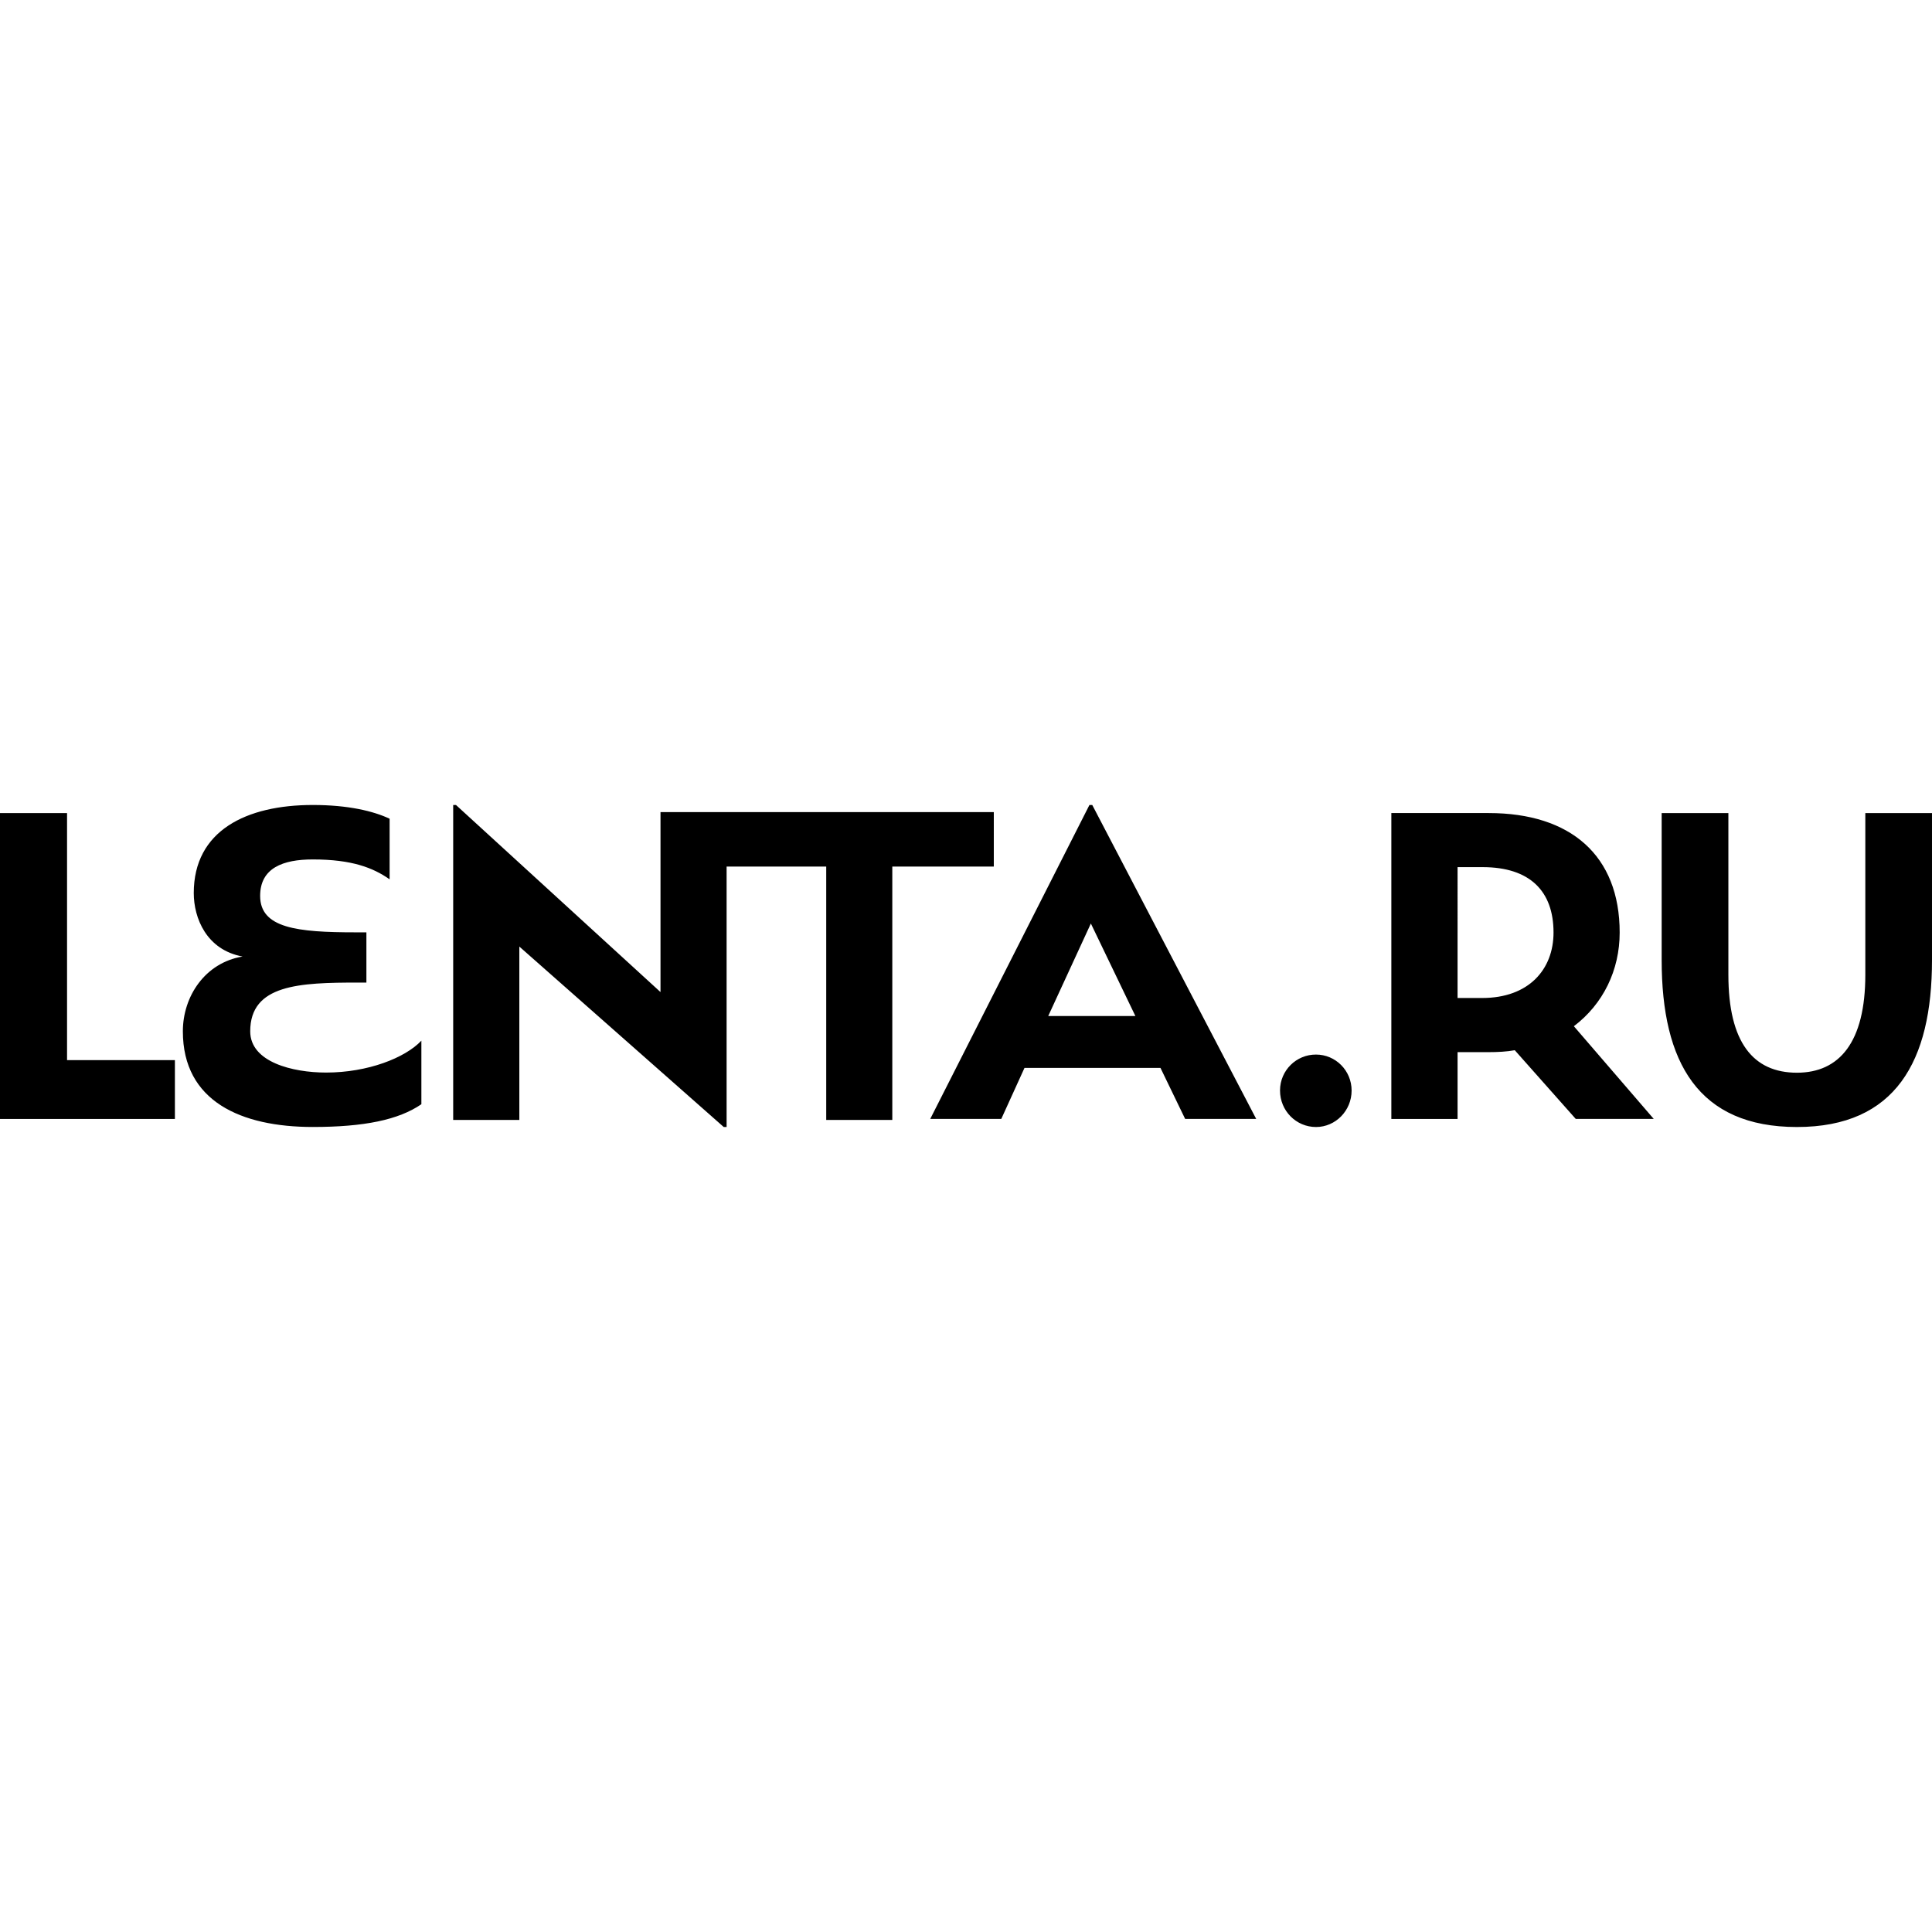 <?xml version="1.0" encoding="UTF-8"?> <svg xmlns="http://www.w3.org/2000/svg" xmlns:xlink="http://www.w3.org/1999/xlink" version="1.1" id="Layer_1" x="0px" y="0px" viewBox="0 0 512 512" style="enable-background:new 0 0 512 512;" xml:space="preserve"> <style type="text/css"> .st0{fill-rule:evenodd;clip-rule:evenodd;} </style> <path class="st0" d="M66.31,273.31c0-12.42,13.06-12.92,28.65-12.92h2.14v-13.31h-2.9c-15.46,0-25.26-1.12-25.26-9.65 c0-7.4,6.03-9.67,13.95-9.67c10.39,0,16.01,2.22,20.36,5.27v-16.06c-4.27-2.01-10.93-3.64-20.36-3.64 c-17.6,0-31.54,6.78-31.54,23.34c0,6.65,3.38,15.06,12.94,16.82c-9.93,1.63-15.83,10.54-15.83,19.82 c0,18.58,15.46,25.35,34.44,25.35c13.56,0,22.74-1.88,28.77-6.03v-16.84c-4.3,4.56-14.19,8.45-25.26,8.45 C77.55,284.24,66.31,281.47,66.31,273.31L66.31,273.31z M263.38,215.22h-88.34v47.69l-54.19-49.57h-0.75v83.45h17.53v-45.94 l54.17,47.82h0.76v-69.02h26.4v67.14h17.51v-67.14h26.9V215.22L263.38,215.22z M17.77,215.47H0v81.07h46.35v-15.59H17.77V215.47z M429.23,247.14c0-20.46-13.02-31.67-34.7-31.67h-25.81v81.07h17.55v-17.71h8.26c2.39,0,4.76-0.12,6.9-0.51l16.16,18.21h20.67 l-21.17-24.57C424.84,266.1,429.23,257.12,429.23,247.14L429.23,247.14z M392.78,264.48h-6.51V229.8h6.64 c12.54,0,18.79,6.37,18.79,17.33C411.7,256.87,405.19,264.48,392.78,264.48L392.78,264.48z M348.76,279.47 c-5.24-0.02-9.51,4.21-9.54,9.46c0,0.03,0,0.06,0,0.08c0,5.35,4.26,9.66,9.54,9.66c5.16,0,9.43-4.31,9.43-9.66 C358.19,283.68,353.92,279.47,348.76,279.47z M494.33,215.47v42.85c0,17.89-6.88,25.96-18.12,25.96c-11.61,0-18.17-8.07-18.17-25.96 v-42.85h-17.68v38.97c0,27.15,9.72,44.23,35.85,44.23c26.14,0,35.79-17.45,35.79-44.23v-38.97 C512,215.47,494.33,215.47,494.33,215.47z M289.46,213.33h-0.75l-42.19,83.2h18.83l6.15-13.52h36.04l6.54,13.52h18.83L289.46,213.33 L289.46,213.33z M277.79,269.26l11.3-24.52l11.8,24.52H277.79L277.79,269.26z"></path> </svg> 